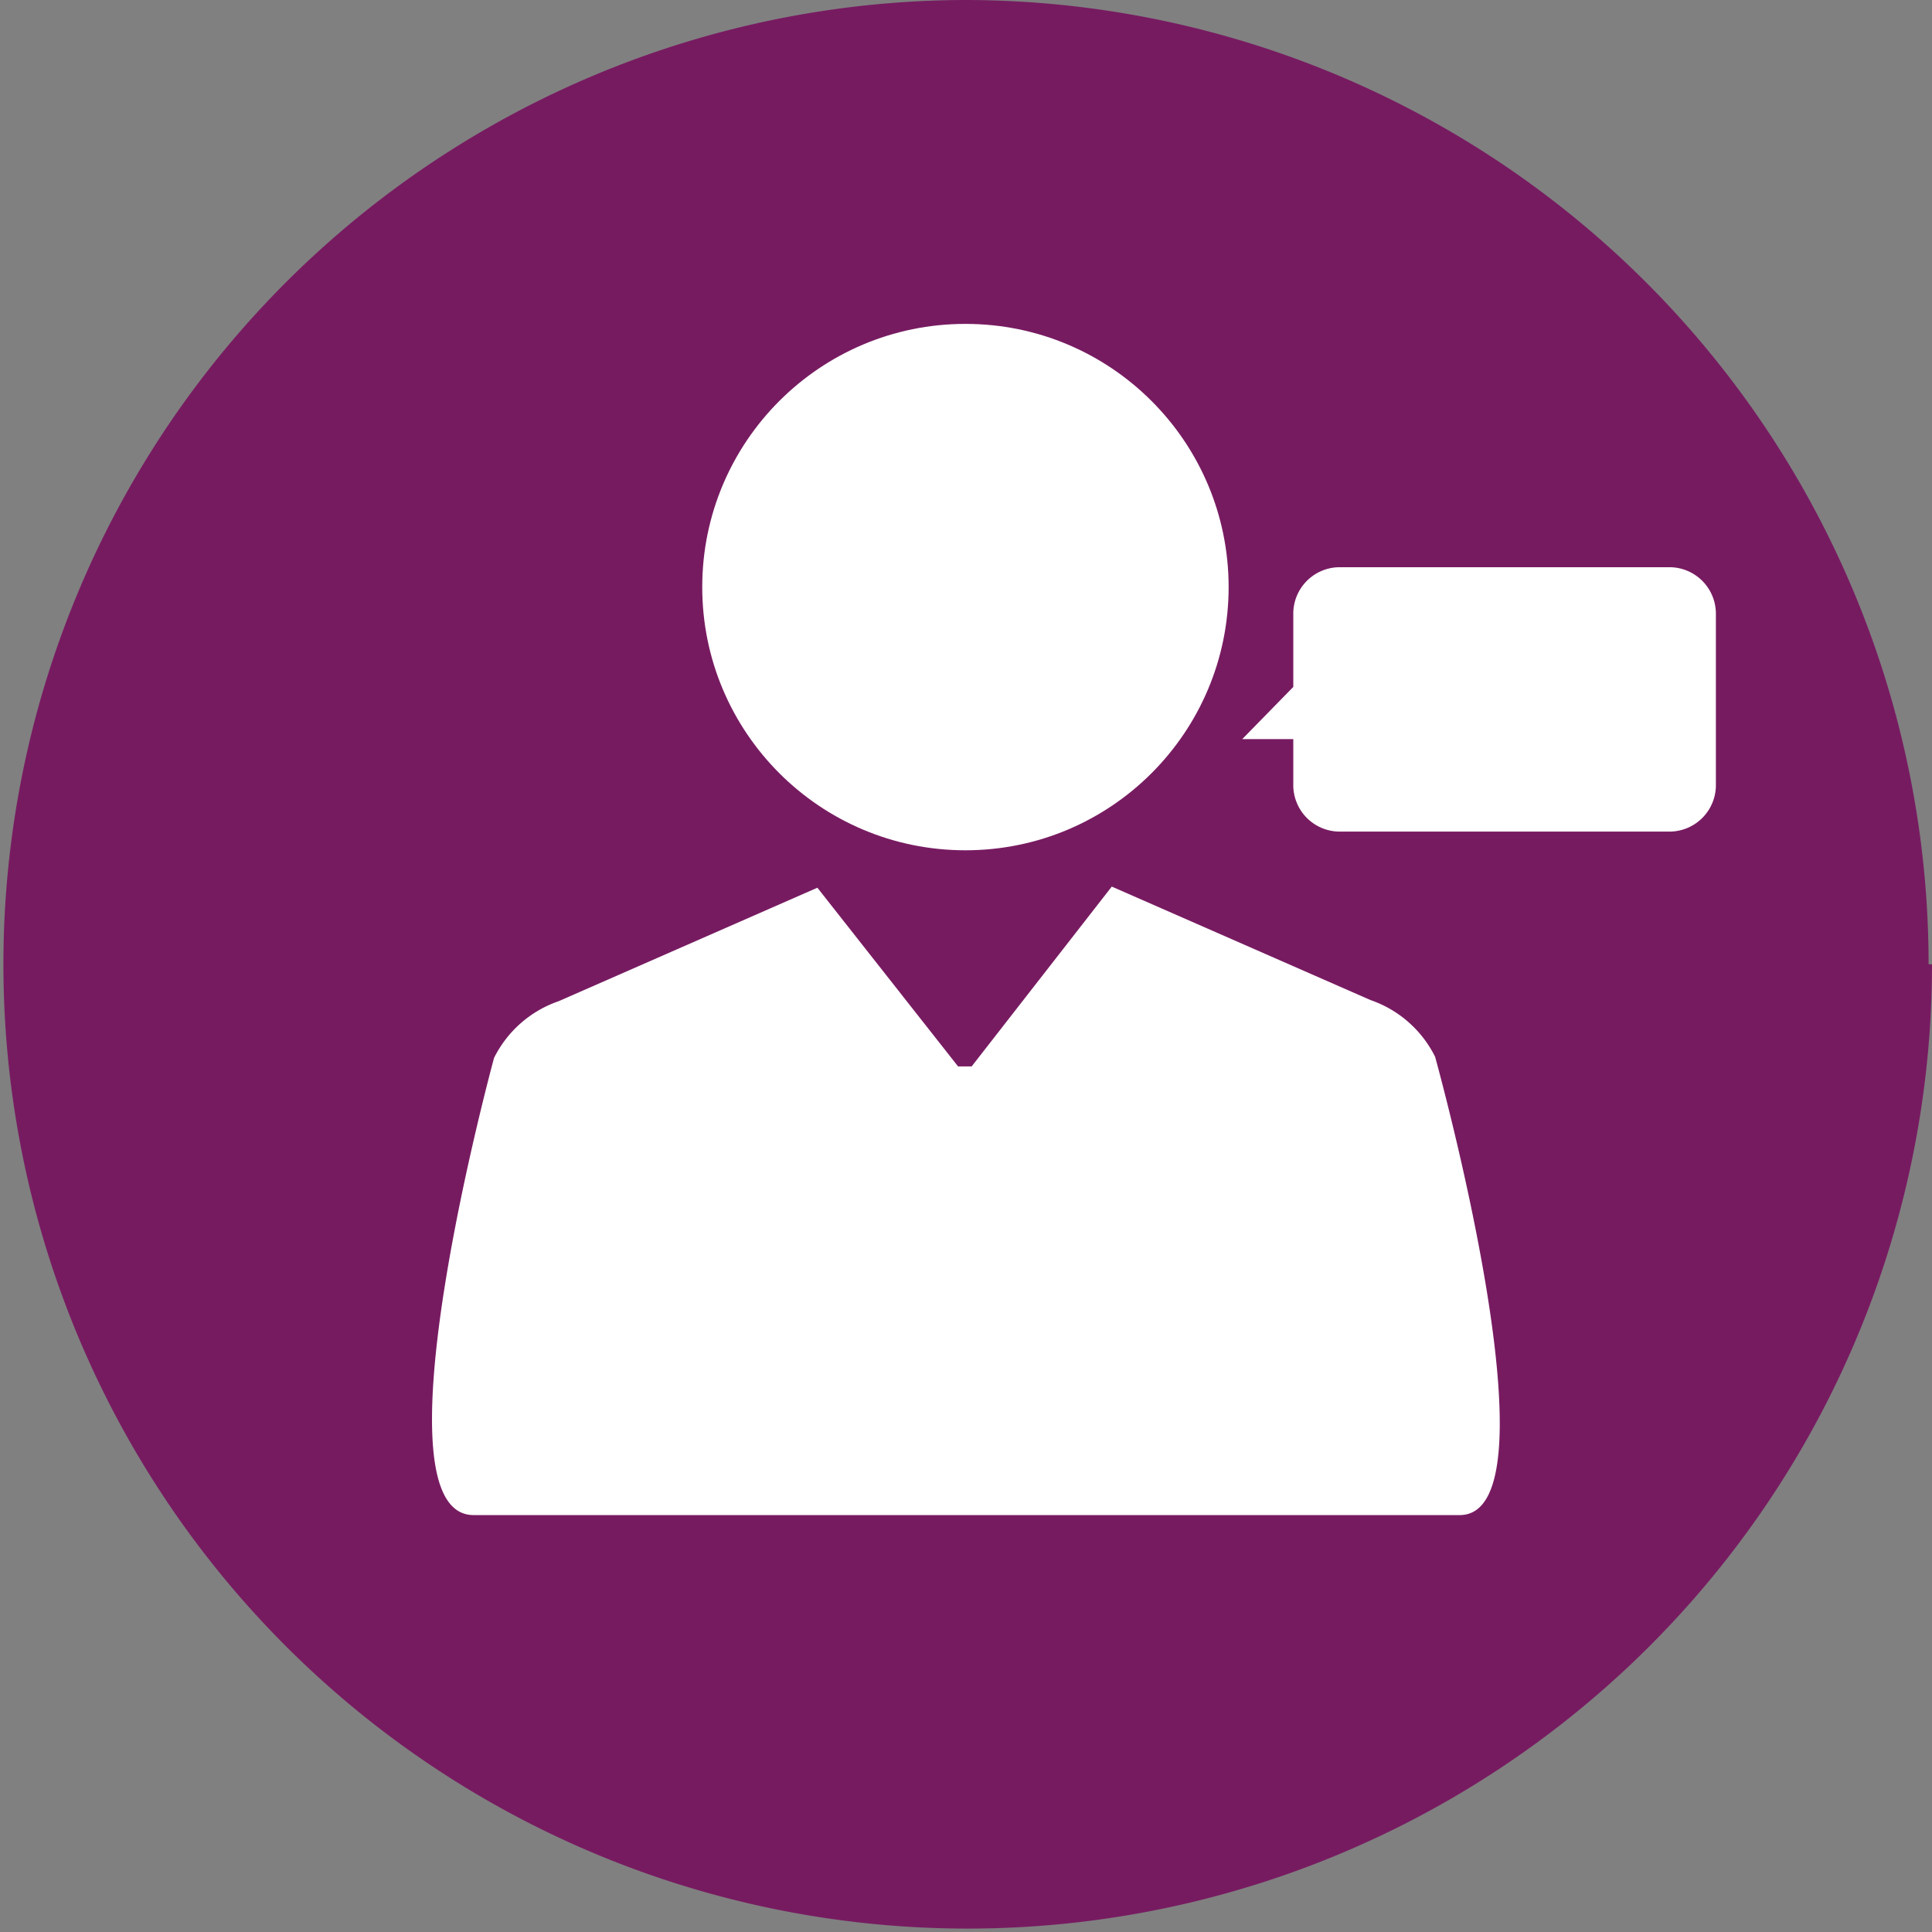 <svg xmlns="http://www.w3.org/2000/svg" viewBox="0 0 34.06 34.06" width="70" height="70">
    <rect x="0" y="0" width="34.06" height="34.06" fill="#808080" stroke="none"/>
    <defs>
        <style>
            .cls-1 {
                fill: #771b61;
            }

            .cls-2 {
                fill: #fff;
            }
        </style>
    </defs>
    <g id="Layer_2" data-name="Layer 2">
        <g id="Layer_1-2" data-name="Layer 1">
            <path class="cls-1" d="M34.06,17A17,17,0,1,1,17,0a17,17,0,0,1,17,17" />
            <circle class="cls-2" cx="17.02" cy="10.35" r="4.64" />
            <path class="cls-2"
                d="M25.3,18.63a2,2,0,0,0-1.14-1l-4.56-2-2.47,3.17h-.24l-2.48-3.15-4.56,2a2,2,0,0,0-1.14,1s-2.2,8.06-.36,8.06H25.74C27.54,26.69,25.3,18.63,25.3,18.63Z" />
            <path class="cls-2"
                d="M29.46,10H23.59a.82.82,0,0,0-.79.84v1.27l-.9.92h.9v.79a.82.82,0,0,0,.79.84h5.87a.82.82,0,0,0,.79-.84v-3A.82.82,0,0,0,29.46,10Z" />
        </g>
    </g>
</svg>